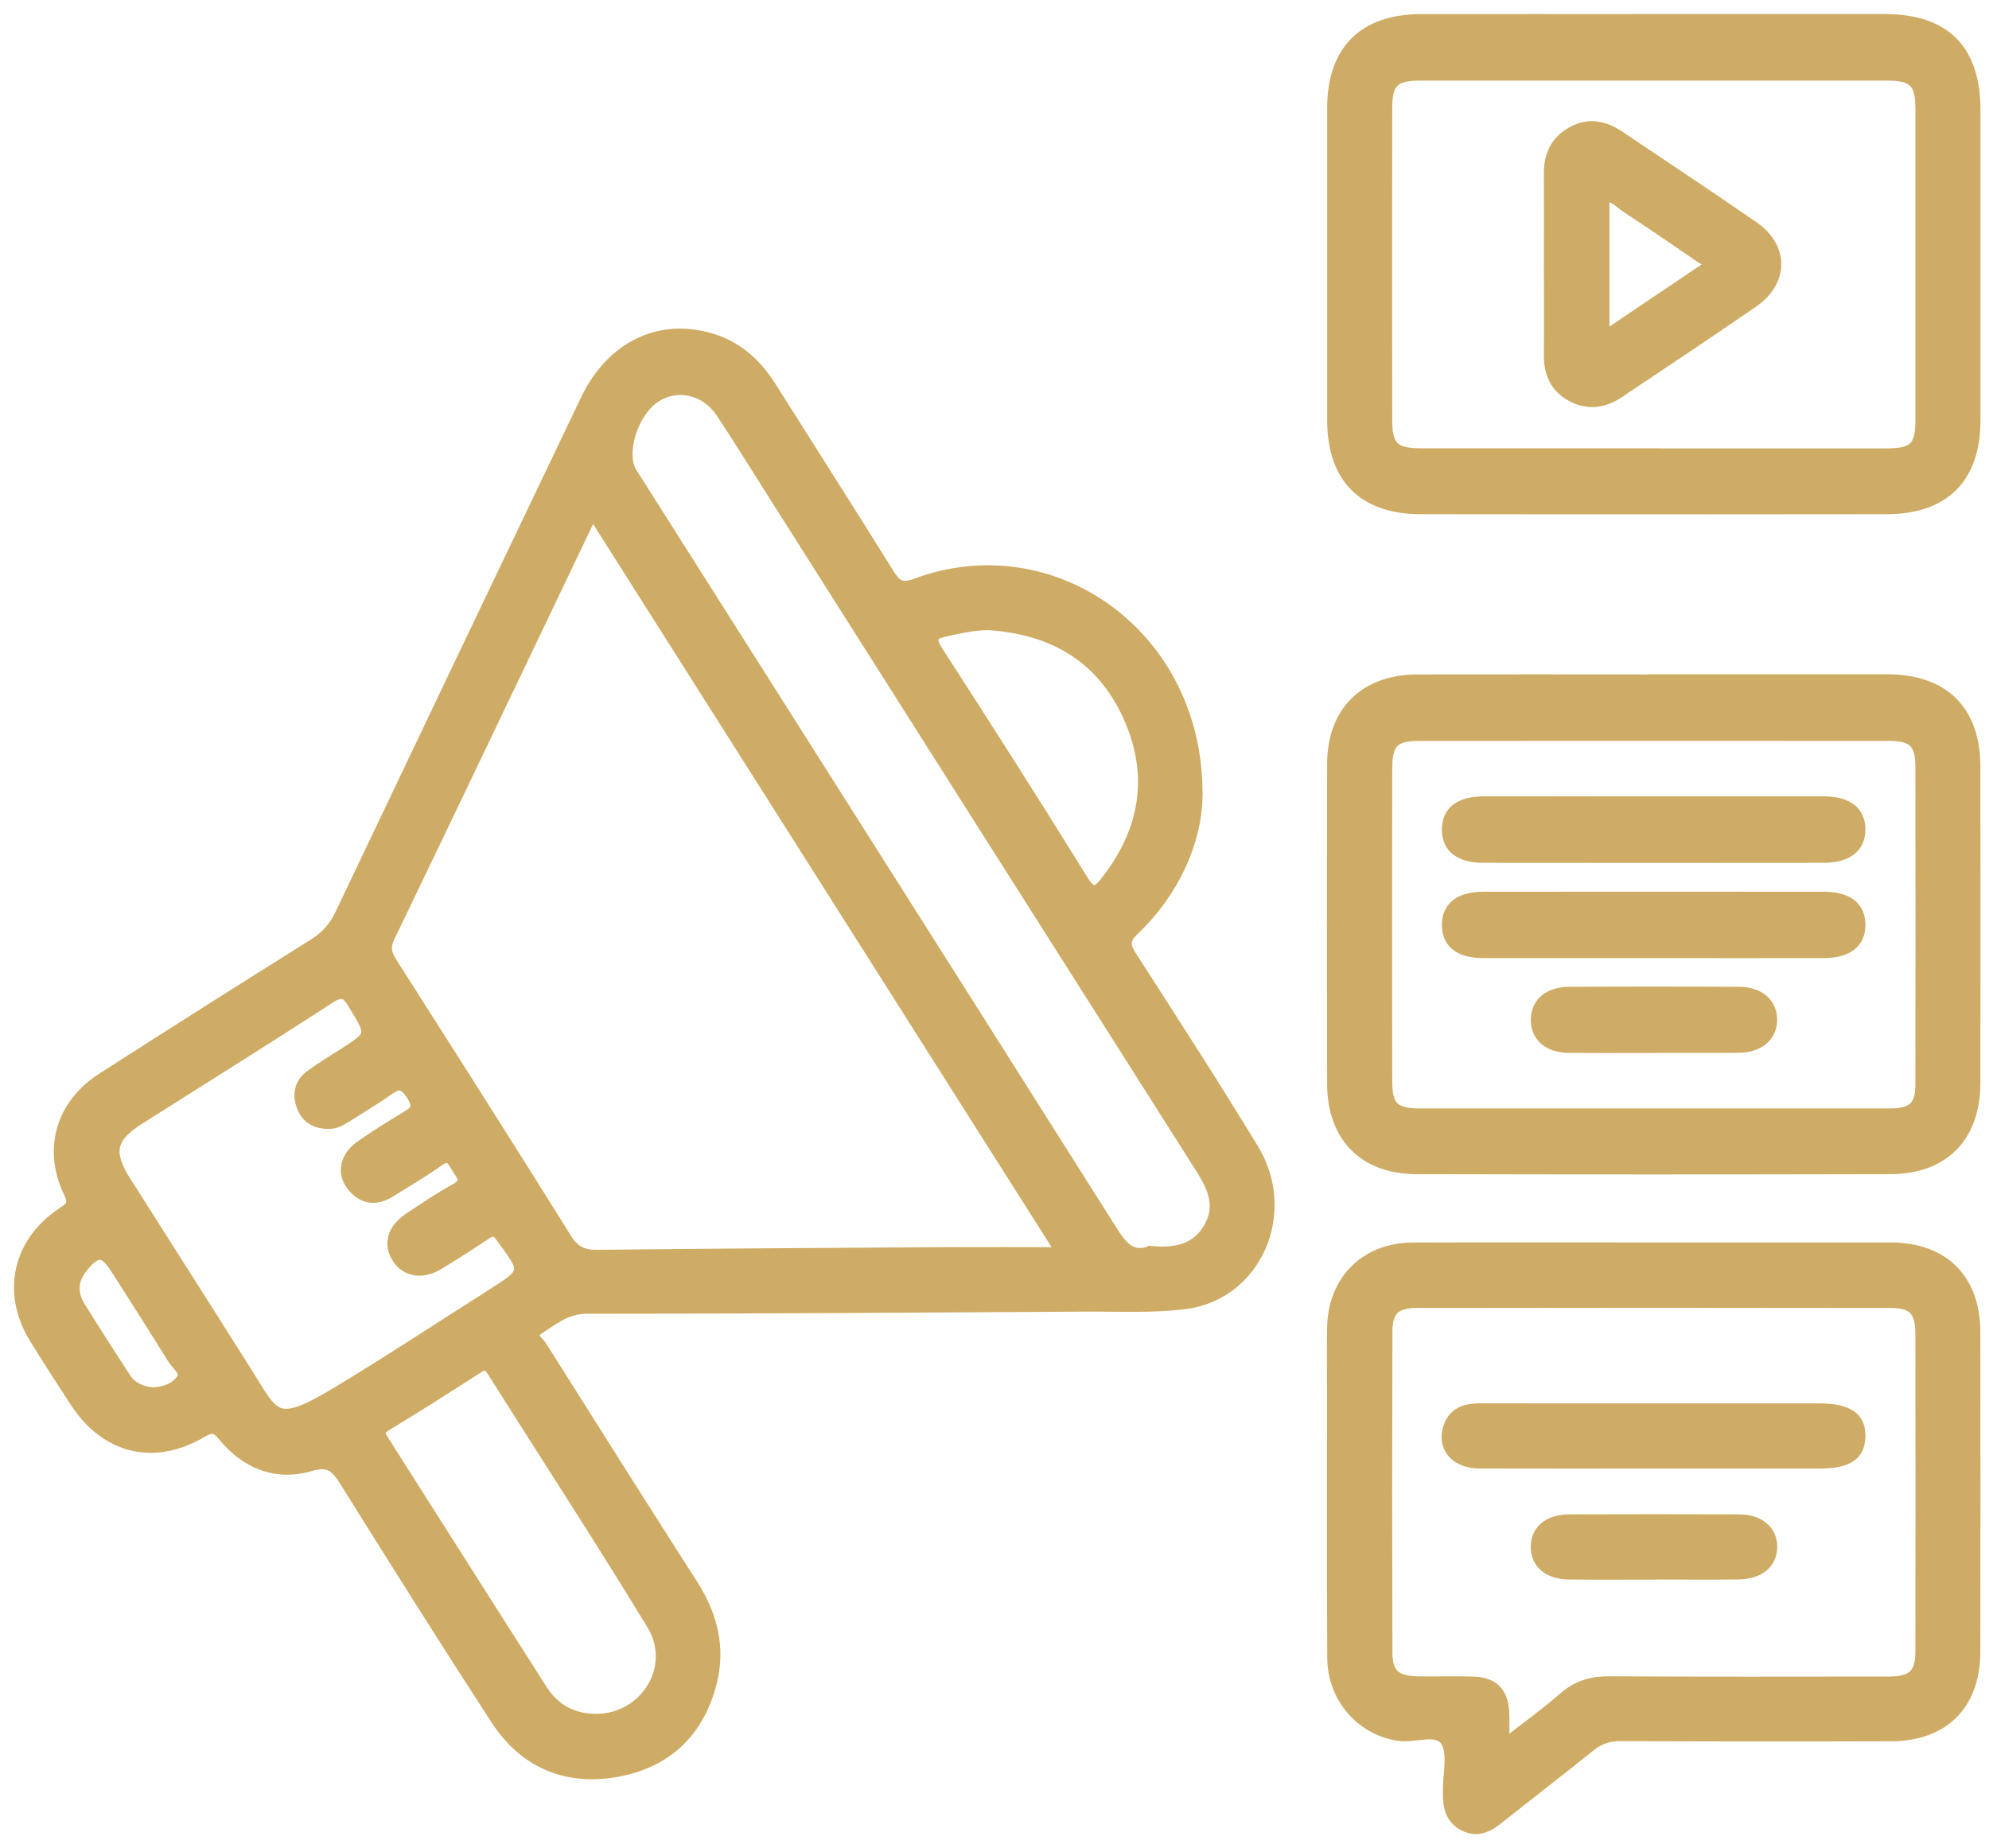 <?xml version="1.0" encoding="UTF-8"?>
<svg xmlns="http://www.w3.org/2000/svg" width="99" height="92" viewBox="0 0 99 92" fill="none">
  <mask id="path-1-outside-1_16_81" maskUnits="userSpaceOnUse" x="-0.003" y="-0.001" width="99" height="92" fill="black">
    <rect fill="white" x="-0.003" y="-0.001" width="99" height="92"></rect>
    <path d="M59.558 39.626C59.522 41.779 58.504 44.276 56.42 46.274C55.875 46.796 55.961 47.113 56.311 47.658C58.349 50.825 60.393 53.989 62.352 57.206C64.274 60.36 62.507 64.413 58.99 64.865C57.375 65.073 55.717 64.981 54.078 64.991C45.785 65.04 37.495 65.097 29.202 65.097C28.169 65.097 27.498 65.681 26.748 66.163C26.259 66.477 26.778 66.794 26.933 67.042C29.427 71.005 31.93 74.965 34.454 78.909C35.421 80.421 35.824 82.036 35.372 83.78C34.721 86.284 33.06 87.786 30.52 88.183C28.05 88.569 26.055 87.638 24.701 85.554C22.171 81.653 19.69 77.716 17.23 73.773C16.774 73.043 16.45 72.637 15.423 72.941C13.742 73.433 12.243 72.818 11.136 71.458C10.753 70.989 10.525 70.982 10.03 71.269C7.632 72.673 5.277 72.082 3.755 69.737C3.077 68.693 2.397 67.65 1.746 66.589C0.376 64.35 0.917 61.87 3.104 60.407C3.53 60.123 3.761 59.967 3.467 59.36C2.43 57.206 3.077 55.003 5.092 53.705C8.59 51.456 12.107 49.233 15.631 47.024C16.239 46.644 16.658 46.178 16.965 45.531C21.028 36.99 25.104 28.456 29.186 19.922C30.467 17.246 32.878 16.104 35.458 16.913C36.742 17.316 37.651 18.168 38.354 19.287C40.309 22.392 42.288 25.48 44.223 28.595C44.593 29.189 44.884 29.354 45.61 29.087C52.407 26.567 59.644 31.673 59.554 39.622L59.558 39.626ZM52.886 62.382C45.032 49.99 37.294 37.786 29.519 25.523C29.384 25.751 29.288 25.88 29.219 26.025C25.933 32.901 22.653 39.781 19.347 46.647C19.086 47.189 19.225 47.546 19.505 47.985C22.409 52.539 25.308 57.094 28.169 61.678C28.575 62.325 29.011 62.524 29.744 62.514C35.474 62.448 41.208 62.418 46.941 62.382C48.857 62.372 50.776 62.382 52.886 62.382ZM57.262 62.322C58.534 62.441 59.597 62.226 60.225 61.09C60.862 59.938 60.334 58.977 59.71 57.996C52.635 46.859 45.574 35.715 38.509 24.572C37.651 23.218 36.809 21.85 35.92 20.516C35.134 19.33 33.671 19.023 32.578 19.76C31.451 20.516 30.814 22.593 31.415 23.545C39.371 36.098 47.338 48.649 55.277 61.212C55.789 62.022 56.265 62.682 57.259 62.325L57.262 62.322ZM16.364 55.892C15.734 55.908 15.294 55.634 15.08 55.106C14.855 54.547 14.921 53.98 15.426 53.593C15.945 53.197 16.51 52.863 17.061 52.51C18.6 51.526 18.571 51.545 17.626 49.98C17.263 49.379 17.022 49.247 16.371 49.673C13.243 51.707 10.076 53.679 6.925 55.677C5.459 56.608 5.297 57.358 6.238 58.844C8.253 62.025 10.281 65.192 12.286 68.379C13.653 70.553 13.696 71.19 16.771 69.341C19.35 67.788 21.863 66.127 24.407 64.515C26.283 63.326 26.273 63.336 24.958 61.553C24.701 61.203 24.522 61.173 24.179 61.401C23.393 61.929 22.59 62.441 21.778 62.93C20.992 63.399 20.202 63.247 19.796 62.593C19.377 61.919 19.571 61.209 20.371 60.671C21.13 60.159 21.893 59.644 22.696 59.204C23.373 58.831 23 58.501 22.765 58.111C22.534 57.728 22.375 57.365 21.817 57.764C21.048 58.316 20.222 58.795 19.419 59.297C18.693 59.753 18.032 59.654 17.52 58.97C17.041 58.336 17.243 57.56 18.006 57.038C18.68 56.575 19.37 56.136 20.073 55.713C20.572 55.413 20.998 55.231 20.513 54.481C20.06 53.785 19.74 53.92 19.218 54.293C18.581 54.749 17.897 55.142 17.236 55.568C16.959 55.746 16.675 55.905 16.371 55.892H16.364ZM29.694 85.61C32.152 85.6 33.776 82.984 32.489 80.864C29.906 76.613 27.184 72.445 24.532 68.237C24.298 67.868 24.109 67.848 23.759 68.076C22.247 69.05 20.727 70.018 19.188 70.949C18.775 71.2 18.858 71.405 19.059 71.719C21.695 75.86 24.317 80.012 26.963 84.147C27.587 85.124 28.518 85.62 29.694 85.61ZM49.227 31.068C48.49 31.065 47.793 31.227 47.087 31.379C46.34 31.537 46.215 31.772 46.664 32.465C49.098 36.23 51.506 40.012 53.867 43.824C54.359 44.62 54.637 44.454 55.093 43.863C57.048 41.34 57.513 38.592 56.202 35.666C54.868 32.687 52.414 31.283 49.224 31.068H49.227ZM7.589 69.36C8.127 69.35 8.732 69.162 9.069 68.68C9.349 68.28 8.824 67.937 8.619 67.603C7.698 66.104 6.744 64.627 5.799 63.141C5.201 62.2 4.811 62.17 4.091 63.052C3.579 63.676 3.523 64.367 3.946 65.05C4.683 66.243 5.442 67.418 6.205 68.594C6.506 69.056 6.961 69.301 7.589 69.36Z"></path>
    <path d="M82.314 62.147C86.244 62.147 90.178 62.144 94.108 62.147C96.711 62.151 98.266 63.696 98.269 66.299C98.279 71.606 98.279 76.914 98.269 82.221C98.263 84.834 96.727 86.373 94.118 86.379C89.629 86.393 85.141 86.393 80.653 86.37C80.058 86.37 79.592 86.525 79.133 86.895C77.631 88.107 76.095 89.283 74.582 90.488C74.064 90.901 73.538 91.188 72.881 90.848C72.237 90.514 72.108 89.92 72.118 89.266C72.118 89.233 72.118 89.2 72.118 89.167C72.105 88.318 72.382 87.288 71.999 86.663C71.56 85.95 70.441 86.482 69.625 86.36C67.778 86.085 66.371 84.504 66.362 82.519C66.338 78.129 66.352 73.737 66.352 69.347C66.352 68.267 66.338 67.184 66.355 66.104C66.388 63.756 67.98 62.16 70.322 62.151C74.318 62.137 78.318 62.147 82.314 62.147ZM74.817 86.918C75.979 86.013 76.96 85.306 77.868 84.517C78.532 83.939 79.239 83.737 80.108 83.744C84.728 83.774 89.352 83.76 93.973 83.757C95.208 83.757 95.631 83.374 95.634 82.225C95.644 76.947 95.644 71.669 95.634 66.391C95.634 65.232 95.244 64.809 94.115 64.809C86.248 64.796 78.38 64.796 70.513 64.809C69.417 64.809 69.007 65.222 69.004 66.299C68.991 71.609 68.991 76.92 69.004 82.231C69.004 83.347 69.433 83.727 70.596 83.747C71.514 83.76 72.432 83.731 73.35 83.76C74.315 83.793 74.77 84.262 74.82 85.233C74.843 85.716 74.823 86.198 74.823 86.924L74.817 86.918Z"></path>
    <path d="M82.32 1C86.155 1 89.989 0.997 93.824 1C96.796 1.003 98.276 2.493 98.276 5.482C98.276 10.627 98.279 15.773 98.276 20.919C98.276 23.763 96.763 25.292 93.913 25.295C86.178 25.305 78.443 25.308 70.711 25.295C67.864 25.292 66.358 23.759 66.358 20.912C66.355 15.734 66.355 10.555 66.358 5.379C66.358 2.539 67.881 1.01 70.721 1.003C74.589 0.997 78.456 1.003 82.324 1.003L82.32 1ZM82.274 22.62C86.142 22.62 90.006 22.62 93.873 22.62C95.287 22.62 95.637 22.283 95.637 20.909C95.637 15.763 95.64 10.621 95.637 5.475C95.637 4.068 95.287 3.715 93.913 3.712C86.181 3.712 78.446 3.712 70.715 3.712C69.37 3.712 69 4.062 68.997 5.376C68.99 10.555 68.99 15.73 68.997 20.909C68.997 22.276 69.364 22.616 70.774 22.616C74.609 22.616 78.443 22.616 82.274 22.616V22.62Z"></path>
    <path d="M82.337 33.866C86.204 33.866 90.072 33.862 93.939 33.866C96.73 33.869 98.269 35.395 98.273 38.163C98.279 43.407 98.279 48.649 98.273 53.894C98.269 56.562 96.74 58.141 94.088 58.148C86.224 58.167 78.357 58.167 70.493 58.148C67.894 58.141 66.358 56.549 66.355 53.95C66.345 48.642 66.345 43.331 66.355 38.024C66.361 35.451 67.947 33.879 70.539 33.872C74.473 33.862 78.403 33.872 82.337 33.872V33.866ZM82.251 55.476C86.185 55.476 90.115 55.476 94.048 55.476C95.221 55.476 95.634 55.102 95.634 53.989C95.644 48.715 95.644 43.437 95.634 38.163C95.634 36.96 95.234 36.581 94.035 36.581C86.237 36.577 78.44 36.577 70.638 36.581C69.377 36.581 69 36.947 68.997 38.219C68.99 43.427 68.987 48.639 68.997 53.847C68.997 55.109 69.383 55.472 70.652 55.476C74.519 55.479 78.383 55.476 82.251 55.476Z"></path>
    <path d="M82.281 72.802C79.397 72.802 76.514 72.808 73.634 72.799C72.518 72.795 71.864 72.088 72.102 71.164C72.313 70.358 72.924 70.15 73.687 70.153C76.699 70.163 79.715 70.156 82.727 70.156C85.316 70.156 87.902 70.156 90.491 70.156C91.958 70.156 92.569 70.559 92.549 71.504C92.529 72.429 91.954 72.802 90.534 72.802C87.783 72.802 85.032 72.802 82.281 72.802Z"></path>
    <path d="M82.215 78.331C80.841 78.331 79.463 78.344 78.09 78.327C77.085 78.314 76.488 77.796 76.491 76.993C76.498 76.194 77.095 75.688 78.109 75.682C80.923 75.672 83.74 75.672 86.555 75.682C87.552 75.685 88.169 76.22 88.16 77.01C88.153 77.796 87.535 78.314 86.535 78.324C85.095 78.341 83.655 78.327 82.215 78.327V78.331Z"></path>
    <path d="M77.145 13.141C77.145 11.635 77.155 10.129 77.145 8.623C77.138 7.724 77.479 7.031 78.271 6.592C79.08 6.146 79.847 6.308 80.58 6.8C82.806 8.302 85.045 9.779 87.251 11.305C88.741 12.335 88.731 13.983 87.232 15.02C85.022 16.546 82.786 18.026 80.557 19.522C79.82 20.017 79.041 20.126 78.242 19.697C77.432 19.264 77.135 18.547 77.145 17.656C77.158 16.15 77.148 14.644 77.148 13.138L77.145 13.141ZM79.807 16.82C81.581 15.625 83.192 14.538 84.807 13.451C85.356 13.082 84.88 12.94 84.649 12.781C83.44 11.949 82.228 11.123 81.003 10.317C80.643 10.083 80.339 9.706 79.81 9.696V16.82H79.807Z"></path>
    <path d="M82.311 39.943C85.128 39.943 87.948 39.94 90.766 39.943C91.945 39.943 92.549 40.412 92.546 41.294C92.546 42.166 91.925 42.651 90.756 42.651C85.118 42.658 79.483 42.658 73.846 42.651C72.666 42.651 72.065 42.172 72.069 41.29C72.069 40.405 72.67 39.946 73.855 39.943C76.673 39.936 79.493 39.943 82.311 39.943Z"></path>
    <path d="M82.304 47.394C79.487 47.394 76.666 47.397 73.849 47.394C72.663 47.394 72.069 46.928 72.069 46.04C72.069 45.158 72.673 44.689 73.855 44.689C79.493 44.685 85.128 44.685 90.766 44.689C91.945 44.689 92.552 45.164 92.549 46.043C92.549 46.918 91.931 47.391 90.759 47.394C87.942 47.4 85.121 47.394 82.304 47.394Z"></path>
    <path d="M82.31 52.113C80.9 52.113 79.493 52.123 78.083 52.11C77.085 52.1 76.488 51.575 76.494 50.759C76.501 49.947 77.089 49.428 78.106 49.422C80.923 49.405 83.74 49.405 86.558 49.422C87.558 49.428 88.163 49.973 88.156 50.776C88.15 51.568 87.525 52.097 86.538 52.107C85.128 52.12 83.721 52.11 82.31 52.11V52.113Z"></path>
  </mask>
  <path d="M59.558 39.626C59.522 41.779 58.504 44.276 56.42 46.274C55.875 46.796 55.961 47.113 56.311 47.658C58.349 50.825 60.393 53.989 62.352 57.206C64.274 60.36 62.507 64.413 58.99 64.865C57.375 65.073 55.717 64.981 54.078 64.991C45.785 65.04 37.495 65.097 29.202 65.097C28.169 65.097 27.498 65.681 26.748 66.163C26.259 66.477 26.778 66.794 26.933 67.042C29.427 71.005 31.93 74.965 34.454 78.909C35.421 80.421 35.824 82.036 35.372 83.78C34.721 86.284 33.06 87.786 30.52 88.183C28.05 88.569 26.055 87.638 24.701 85.554C22.171 81.653 19.69 77.716 17.23 73.773C16.774 73.043 16.45 72.637 15.423 72.941C13.742 73.433 12.243 72.818 11.136 71.458C10.753 70.989 10.525 70.982 10.03 71.269C7.632 72.673 5.277 72.082 3.755 69.737C3.077 68.693 2.397 67.65 1.746 66.589C0.376 64.35 0.917 61.87 3.104 60.407C3.53 60.123 3.761 59.967 3.467 59.36C2.43 57.206 3.077 55.003 5.092 53.705C8.59 51.456 12.107 49.233 15.631 47.024C16.239 46.644 16.658 46.178 16.965 45.531C21.028 36.99 25.104 28.456 29.186 19.922C30.467 17.246 32.878 16.104 35.458 16.913C36.742 17.316 37.651 18.168 38.354 19.287C40.309 22.392 42.288 25.48 44.223 28.595C44.593 29.189 44.884 29.354 45.61 29.087C52.407 26.567 59.644 31.673 59.554 39.622L59.558 39.626ZM52.886 62.382C45.032 49.99 37.294 37.786 29.519 25.523C29.384 25.751 29.288 25.88 29.219 26.025C25.933 32.901 22.653 39.781 19.347 46.647C19.086 47.189 19.225 47.546 19.505 47.985C22.409 52.539 25.308 57.094 28.169 61.678C28.575 62.325 29.011 62.524 29.744 62.514C35.474 62.448 41.208 62.418 46.941 62.382C48.857 62.372 50.776 62.382 52.886 62.382ZM57.262 62.322C58.534 62.441 59.597 62.226 60.225 61.09C60.862 59.938 60.334 58.977 59.71 57.996C52.635 46.859 45.574 35.715 38.509 24.572C37.651 23.218 36.809 21.85 35.92 20.516C35.134 19.33 33.671 19.023 32.578 19.76C31.451 20.516 30.814 22.593 31.415 23.545C39.371 36.098 47.338 48.649 55.277 61.212C55.789 62.022 56.265 62.682 57.259 62.325L57.262 62.322ZM16.364 55.892C15.734 55.908 15.294 55.634 15.08 55.106C14.855 54.547 14.921 53.98 15.426 53.593C15.945 53.197 16.51 52.863 17.061 52.51C18.6 51.526 18.571 51.545 17.626 49.98C17.263 49.379 17.022 49.247 16.371 49.673C13.243 51.707 10.076 53.679 6.925 55.677C5.459 56.608 5.297 57.358 6.238 58.844C8.253 62.025 10.281 65.192 12.286 68.379C13.653 70.553 13.696 71.19 16.771 69.341C19.35 67.788 21.863 66.127 24.407 64.515C26.283 63.326 26.273 63.336 24.958 61.553C24.701 61.203 24.522 61.173 24.179 61.401C23.393 61.929 22.59 62.441 21.778 62.93C20.992 63.399 20.202 63.247 19.796 62.593C19.377 61.919 19.571 61.209 20.371 60.671C21.13 60.159 21.893 59.644 22.696 59.204C23.373 58.831 23 58.501 22.765 58.111C22.534 57.728 22.375 57.365 21.817 57.764C21.048 58.316 20.222 58.795 19.419 59.297C18.693 59.753 18.032 59.654 17.52 58.97C17.041 58.336 17.243 57.56 18.006 57.038C18.68 56.575 19.37 56.136 20.073 55.713C20.572 55.413 20.998 55.231 20.513 54.481C20.06 53.785 19.74 53.92 19.218 54.293C18.581 54.749 17.897 55.142 17.236 55.568C16.959 55.746 16.675 55.905 16.371 55.892H16.364ZM29.694 85.61C32.152 85.6 33.776 82.984 32.489 80.864C29.906 76.613 27.184 72.445 24.532 68.237C24.298 67.868 24.109 67.848 23.759 68.076C22.247 69.05 20.727 70.018 19.188 70.949C18.775 71.2 18.858 71.405 19.059 71.719C21.695 75.86 24.317 80.012 26.963 84.147C27.587 85.124 28.518 85.62 29.694 85.61ZM49.227 31.068C48.49 31.065 47.793 31.227 47.087 31.379C46.34 31.537 46.215 31.772 46.664 32.465C49.098 36.23 51.506 40.012 53.867 43.824C54.359 44.62 54.637 44.454 55.093 43.863C57.048 41.34 57.513 38.592 56.202 35.666C54.868 32.687 52.414 31.283 49.224 31.068H49.227ZM7.589 69.36C8.127 69.35 8.732 69.162 9.069 68.68C9.349 68.28 8.824 67.937 8.619 67.603C7.698 66.104 6.744 64.627 5.799 63.141C5.201 62.2 4.811 62.17 4.091 63.052C3.579 63.676 3.523 64.367 3.946 65.05C4.683 66.243 5.442 67.418 6.205 68.594C6.506 69.056 6.961 69.301 7.589 69.36Z" fill="#CFAC65"></path>
  <path d="M82.314 62.147C86.244 62.147 90.178 62.144 94.108 62.147C96.711 62.151 98.266 63.696 98.269 66.299C98.279 71.606 98.279 76.914 98.269 82.221C98.263 84.834 96.727 86.373 94.118 86.379C89.629 86.393 85.141 86.393 80.653 86.37C80.058 86.37 79.592 86.525 79.133 86.895C77.631 88.107 76.095 89.283 74.582 90.488C74.064 90.901 73.538 91.188 72.881 90.848C72.237 90.514 72.108 89.92 72.118 89.266C72.118 89.233 72.118 89.2 72.118 89.167C72.105 88.318 72.382 87.288 71.999 86.663C71.56 85.95 70.441 86.482 69.625 86.36C67.778 86.085 66.371 84.504 66.362 82.519C66.338 78.129 66.352 73.737 66.352 69.347C66.352 68.267 66.338 67.184 66.355 66.104C66.388 63.756 67.98 62.16 70.322 62.151C74.318 62.137 78.318 62.147 82.314 62.147ZM74.817 86.918C75.979 86.013 76.96 85.306 77.868 84.517C78.532 83.939 79.239 83.737 80.108 83.744C84.728 83.774 89.352 83.76 93.973 83.757C95.208 83.757 95.631 83.374 95.634 82.225C95.644 76.947 95.644 71.669 95.634 66.391C95.634 65.232 95.244 64.809 94.115 64.809C86.248 64.796 78.38 64.796 70.513 64.809C69.417 64.809 69.007 65.222 69.004 66.299C68.991 71.609 68.991 76.92 69.004 82.231C69.004 83.347 69.433 83.727 70.596 83.747C71.514 83.76 72.432 83.731 73.35 83.76C74.315 83.793 74.77 84.262 74.82 85.233C74.843 85.716 74.823 86.198 74.823 86.924L74.817 86.918Z" fill="#CFAC65"></path>
  <path d="M82.32 1C86.155 1 89.989 0.997 93.824 1C96.796 1.003 98.276 2.493 98.276 5.482C98.276 10.627 98.279 15.773 98.276 20.919C98.276 23.763 96.763 25.292 93.913 25.295C86.178 25.305 78.443 25.308 70.711 25.295C67.864 25.292 66.358 23.759 66.358 20.912C66.355 15.734 66.355 10.555 66.358 5.379C66.358 2.539 67.881 1.01 70.721 1.003C74.589 0.997 78.456 1.003 82.324 1.003L82.32 1ZM82.274 22.62C86.142 22.62 90.006 22.62 93.873 22.62C95.287 22.62 95.637 22.283 95.637 20.909C95.637 15.763 95.64 10.621 95.637 5.475C95.637 4.068 95.287 3.715 93.913 3.712C86.181 3.712 78.446 3.712 70.715 3.712C69.37 3.712 69 4.062 68.997 5.376C68.99 10.555 68.99 15.73 68.997 20.909C68.997 22.276 69.364 22.616 70.774 22.616C74.609 22.616 78.443 22.616 82.274 22.616V22.62Z" fill="#CFAC65"></path>
  <path d="M82.337 33.866C86.204 33.866 90.072 33.862 93.939 33.866C96.73 33.869 98.269 35.395 98.273 38.163C98.279 43.407 98.279 48.649 98.273 53.894C98.269 56.562 96.74 58.141 94.088 58.148C86.224 58.167 78.357 58.167 70.493 58.148C67.894 58.141 66.358 56.549 66.355 53.95C66.345 48.642 66.345 43.331 66.355 38.024C66.361 35.451 67.947 33.879 70.539 33.872C74.473 33.862 78.403 33.872 82.337 33.872V33.866ZM82.251 55.476C86.185 55.476 90.115 55.476 94.048 55.476C95.221 55.476 95.634 55.102 95.634 53.989C95.644 48.715 95.644 43.437 95.634 38.163C95.634 36.96 95.234 36.581 94.035 36.581C86.237 36.577 78.44 36.577 70.638 36.581C69.377 36.581 69 36.947 68.997 38.219C68.99 43.427 68.987 48.639 68.997 53.847C68.997 55.109 69.383 55.472 70.652 55.476C74.519 55.479 78.383 55.476 82.251 55.476Z" fill="#CFAC65"></path>
  <path d="M82.281 72.802C79.397 72.802 76.514 72.808 73.634 72.799C72.518 72.795 71.864 72.088 72.102 71.164C72.313 70.358 72.924 70.15 73.687 70.153C76.699 70.163 79.715 70.156 82.727 70.156C85.316 70.156 87.902 70.156 90.491 70.156C91.958 70.156 92.569 70.559 92.549 71.504C92.529 72.429 91.954 72.802 90.534 72.802C87.783 72.802 85.032 72.802 82.281 72.802Z" fill="#CFAC65"></path>
  <path d="M82.215 78.331C80.841 78.331 79.463 78.344 78.09 78.327C77.085 78.314 76.488 77.796 76.491 76.993C76.498 76.194 77.095 75.688 78.109 75.682C80.923 75.672 83.74 75.672 86.555 75.682C87.552 75.685 88.169 76.22 88.16 77.01C88.153 77.796 87.535 78.314 86.535 78.324C85.095 78.341 83.655 78.327 82.215 78.327V78.331Z" fill="#CFAC65"></path>
  <path d="M77.145 13.141C77.145 11.635 77.155 10.129 77.145 8.623C77.138 7.724 77.479 7.031 78.271 6.592C79.08 6.146 79.847 6.308 80.58 6.8C82.806 8.302 85.045 9.779 87.251 11.305C88.741 12.335 88.731 13.983 87.232 15.02C85.022 16.546 82.786 18.026 80.557 19.522C79.82 20.017 79.041 20.126 78.242 19.697C77.432 19.264 77.135 18.547 77.145 17.656C77.158 16.15 77.148 14.644 77.148 13.138L77.145 13.141ZM79.807 16.82C81.581 15.625 83.192 14.538 84.807 13.451C85.356 13.082 84.88 12.94 84.649 12.781C83.44 11.949 82.228 11.123 81.003 10.317C80.643 10.083 80.339 9.706 79.81 9.696V16.82H79.807Z" fill="#CFAC65"></path>
  <path d="M82.311 39.943C85.128 39.943 87.948 39.94 90.766 39.943C91.945 39.943 92.549 40.412 92.546 41.294C92.546 42.166 91.925 42.651 90.756 42.651C85.118 42.658 79.483 42.658 73.846 42.651C72.666 42.651 72.065 42.172 72.069 41.29C72.069 40.405 72.67 39.946 73.855 39.943C76.673 39.936 79.493 39.943 82.311 39.943Z" fill="#CFAC65"></path>
  <path d="M82.304 47.394C79.487 47.394 76.666 47.397 73.849 47.394C72.663 47.394 72.069 46.928 72.069 46.04C72.069 45.158 72.673 44.689 73.855 44.689C79.493 44.685 85.128 44.685 90.766 44.689C91.945 44.689 92.552 45.164 92.549 46.043C92.549 46.918 91.931 47.391 90.759 47.394C87.942 47.4 85.121 47.394 82.304 47.394Z" fill="#CFAC65"></path>
  <path d="M82.31 52.113C80.9 52.113 79.493 52.123 78.083 52.11C77.085 52.1 76.488 51.575 76.494 50.759C76.501 49.947 77.089 49.428 78.106 49.422C80.923 49.405 83.74 49.405 86.558 49.422C87.558 49.428 88.163 49.973 88.156 50.776C88.15 51.568 87.525 52.097 86.538 52.107C85.128 52.12 83.721 52.11 82.31 52.11V52.113Z" fill="#CFAC65"></path>
  <path d="M59.558 39.626C59.522 41.779 58.504 44.276 56.42 46.274C55.875 46.796 55.961 47.113 56.311 47.658C58.349 50.825 60.393 53.989 62.352 57.206C64.274 60.36 62.507 64.413 58.99 64.865C57.375 65.073 55.717 64.981 54.078 64.991C45.785 65.04 37.495 65.097 29.202 65.097C28.169 65.097 27.498 65.681 26.748 66.163C26.259 66.477 26.778 66.794 26.933 67.042C29.427 71.005 31.93 74.965 34.454 78.909C35.421 80.421 35.824 82.036 35.372 83.78C34.721 86.284 33.06 87.786 30.52 88.183C28.05 88.569 26.055 87.638 24.701 85.554C22.171 81.653 19.69 77.716 17.23 73.773C16.774 73.043 16.45 72.637 15.423 72.941C13.742 73.433 12.243 72.818 11.136 71.458C10.753 70.989 10.525 70.982 10.03 71.269C7.632 72.673 5.277 72.082 3.755 69.737C3.077 68.693 2.397 67.65 1.746 66.589C0.376 64.35 0.917 61.87 3.104 60.407C3.53 60.123 3.761 59.967 3.467 59.36C2.43 57.206 3.077 55.003 5.092 53.705C8.59 51.456 12.107 49.233 15.631 47.024C16.239 46.644 16.658 46.178 16.965 45.531C21.028 36.99 25.104 28.456 29.186 19.922C30.467 17.246 32.878 16.104 35.458 16.913C36.742 17.316 37.651 18.168 38.354 19.287C40.309 22.392 42.288 25.48 44.223 28.595C44.593 29.189 44.884 29.354 45.61 29.087C52.407 26.567 59.644 31.673 59.554 39.622L59.558 39.626ZM52.886 62.382C45.032 49.99 37.294 37.786 29.519 25.523C29.384 25.751 29.288 25.88 29.219 26.025C25.933 32.901 22.653 39.781 19.347 46.647C19.086 47.189 19.225 47.546 19.505 47.985C22.409 52.539 25.308 57.094 28.169 61.678C28.575 62.325 29.011 62.524 29.744 62.514C35.474 62.448 41.208 62.418 46.941 62.382C48.857 62.372 50.776 62.382 52.886 62.382ZM57.262 62.322C58.534 62.441 59.597 62.226 60.225 61.09C60.862 59.938 60.334 58.977 59.71 57.996C52.635 46.859 45.574 35.715 38.509 24.572C37.651 23.218 36.809 21.85 35.92 20.516C35.134 19.33 33.671 19.023 32.578 19.76C31.451 20.516 30.814 22.593 31.415 23.545C39.371 36.098 47.338 48.649 55.277 61.212C55.789 62.022 56.265 62.682 57.259 62.325L57.262 62.322ZM16.364 55.892C15.734 55.908 15.294 55.634 15.08 55.106C14.855 54.547 14.921 53.98 15.426 53.593C15.945 53.197 16.51 52.863 17.061 52.51C18.6 51.526 18.571 51.545 17.626 49.98C17.263 49.379 17.022 49.247 16.371 49.673C13.243 51.707 10.076 53.679 6.925 55.677C5.459 56.608 5.297 57.358 6.238 58.844C8.253 62.025 10.281 65.192 12.286 68.379C13.653 70.553 13.696 71.19 16.771 69.341C19.35 67.788 21.863 66.127 24.407 64.515C26.283 63.326 26.273 63.336 24.958 61.553C24.701 61.203 24.522 61.173 24.179 61.401C23.393 61.929 22.59 62.441 21.778 62.93C20.992 63.399 20.202 63.247 19.796 62.593C19.377 61.919 19.571 61.209 20.371 60.671C21.13 60.159 21.893 59.644 22.696 59.204C23.373 58.831 23 58.501 22.765 58.111C22.534 57.728 22.375 57.365 21.817 57.764C21.048 58.316 20.222 58.795 19.419 59.297C18.693 59.753 18.032 59.654 17.52 58.97C17.041 58.336 17.243 57.56 18.006 57.038C18.68 56.575 19.37 56.136 20.073 55.713C20.572 55.413 20.998 55.231 20.513 54.481C20.06 53.785 19.74 53.92 19.218 54.293C18.581 54.749 17.897 55.142 17.236 55.568C16.959 55.746 16.675 55.905 16.371 55.892H16.364ZM29.694 85.61C32.152 85.6 33.776 82.984 32.489 80.864C29.906 76.613 27.184 72.445 24.532 68.237C24.298 67.868 24.109 67.848 23.759 68.076C22.247 69.05 20.727 70.018 19.188 70.949C18.775 71.2 18.858 71.405 19.059 71.719C21.695 75.86 24.317 80.012 26.963 84.147C27.587 85.124 28.518 85.62 29.694 85.61ZM49.227 31.068C48.49 31.065 47.793 31.227 47.087 31.379C46.34 31.537 46.215 31.772 46.664 32.465C49.098 36.23 51.506 40.012 53.867 43.824C54.359 44.62 54.637 44.454 55.093 43.863C57.048 41.34 57.513 38.592 56.202 35.666C54.868 32.687 52.414 31.283 49.224 31.068H49.227ZM7.589 69.36C8.127 69.35 8.732 69.162 9.069 68.68C9.349 68.28 8.824 67.937 8.619 67.603C7.698 66.104 6.744 64.627 5.799 63.141C5.201 62.2 4.811 62.17 4.091 63.052C3.579 63.676 3.523 64.367 3.946 65.05C4.683 66.243 5.442 67.418 6.205 68.594C6.506 69.056 6.961 69.301 7.589 69.36Z" stroke="#CFAC65" stroke-width="0.6" mask="url(#path-1-outside-1_16_81)"></path>
  <path d="M82.314 62.147C86.244 62.147 90.178 62.144 94.108 62.147C96.711 62.151 98.266 63.696 98.269 66.299C98.279 71.606 98.279 76.914 98.269 82.221C98.263 84.834 96.727 86.373 94.118 86.379C89.629 86.393 85.141 86.393 80.653 86.37C80.058 86.37 79.592 86.525 79.133 86.895C77.631 88.107 76.095 89.283 74.582 90.488C74.064 90.901 73.538 91.188 72.881 90.848C72.237 90.514 72.108 89.92 72.118 89.266C72.118 89.233 72.118 89.2 72.118 89.167C72.105 88.318 72.382 87.288 71.999 86.663C71.56 85.95 70.441 86.482 69.625 86.36C67.778 86.085 66.371 84.504 66.362 82.519C66.338 78.129 66.352 73.737 66.352 69.347C66.352 68.267 66.338 67.184 66.355 66.104C66.388 63.756 67.98 62.16 70.322 62.151C74.318 62.137 78.318 62.147 82.314 62.147ZM74.817 86.918C75.979 86.013 76.96 85.306 77.868 84.517C78.532 83.939 79.239 83.737 80.108 83.744C84.728 83.774 89.352 83.76 93.973 83.757C95.208 83.757 95.631 83.374 95.634 82.225C95.644 76.947 95.644 71.669 95.634 66.391C95.634 65.232 95.244 64.809 94.115 64.809C86.248 64.796 78.38 64.796 70.513 64.809C69.417 64.809 69.007 65.222 69.004 66.299C68.991 71.609 68.991 76.92 69.004 82.231C69.004 83.347 69.433 83.727 70.596 83.747C71.514 83.76 72.432 83.731 73.35 83.76C74.315 83.793 74.77 84.262 74.82 85.233C74.843 85.716 74.823 86.198 74.823 86.924L74.817 86.918Z" stroke="#CFAC65" stroke-width="0.6" mask="url(#path-1-outside-1_16_81)"></path>
  <path d="M82.32 1C86.155 1 89.989 0.997 93.824 1C96.796 1.003 98.276 2.493 98.276 5.482C98.276 10.627 98.279 15.773 98.276 20.919C98.276 23.763 96.763 25.292 93.913 25.295C86.178 25.305 78.443 25.308 70.711 25.295C67.864 25.292 66.358 23.759 66.358 20.912C66.355 15.734 66.355 10.555 66.358 5.379C66.358 2.539 67.881 1.01 70.721 1.003C74.589 0.997 78.456 1.003 82.324 1.003L82.32 1ZM82.274 22.62C86.142 22.62 90.006 22.62 93.873 22.62C95.287 22.62 95.637 22.283 95.637 20.909C95.637 15.763 95.64 10.621 95.637 5.475C95.637 4.068 95.287 3.715 93.913 3.712C86.181 3.712 78.446 3.712 70.715 3.712C69.37 3.712 69 4.062 68.997 5.376C68.99 10.555 68.99 15.73 68.997 20.909C68.997 22.276 69.364 22.616 70.774 22.616C74.609 22.616 78.443 22.616 82.274 22.616V22.62Z" stroke="#CFAC65" stroke-width="0.6" mask="url(#path-1-outside-1_16_81)"></path>
  <path d="M82.337 33.866C86.204 33.866 90.072 33.862 93.939 33.866C96.73 33.869 98.269 35.395 98.273 38.163C98.279 43.407 98.279 48.649 98.273 53.894C98.269 56.562 96.74 58.141 94.088 58.148C86.224 58.167 78.357 58.167 70.493 58.148C67.894 58.141 66.358 56.549 66.355 53.95C66.345 48.642 66.345 43.331 66.355 38.024C66.361 35.451 67.947 33.879 70.539 33.872C74.473 33.862 78.403 33.872 82.337 33.872V33.866ZM82.251 55.476C86.185 55.476 90.115 55.476 94.048 55.476C95.221 55.476 95.634 55.102 95.634 53.989C95.644 48.715 95.644 43.437 95.634 38.163C95.634 36.96 95.234 36.581 94.035 36.581C86.237 36.577 78.44 36.577 70.638 36.581C69.377 36.581 69 36.947 68.997 38.219C68.99 43.427 68.987 48.639 68.997 53.847C68.997 55.109 69.383 55.472 70.652 55.476C74.519 55.479 78.383 55.476 82.251 55.476Z" stroke="#CFAC65" stroke-width="0.6" mask="url(#path-1-outside-1_16_81)"></path>
  <path d="M82.281 72.802C79.397 72.802 76.514 72.808 73.634 72.799C72.518 72.795 71.864 72.088 72.102 71.164C72.313 70.358 72.924 70.15 73.687 70.153C76.699 70.163 79.715 70.156 82.727 70.156C85.316 70.156 87.902 70.156 90.491 70.156C91.958 70.156 92.569 70.559 92.549 71.504C92.529 72.429 91.954 72.802 90.534 72.802C87.783 72.802 85.032 72.802 82.281 72.802Z" stroke="#CFAC65" stroke-width="0.6" mask="url(#path-1-outside-1_16_81)"></path>
  <path d="M82.215 78.331C80.841 78.331 79.463 78.344 78.09 78.327C77.085 78.314 76.488 77.796 76.491 76.993C76.498 76.194 77.095 75.688 78.109 75.682C80.923 75.672 83.74 75.672 86.555 75.682C87.552 75.685 88.169 76.22 88.16 77.01C88.153 77.796 87.535 78.314 86.535 78.324C85.095 78.341 83.655 78.327 82.215 78.327V78.331Z" stroke="#CFAC65" stroke-width="0.6" mask="url(#path-1-outside-1_16_81)"></path>
  <path d="M77.145 13.141C77.145 11.635 77.155 10.129 77.145 8.623C77.138 7.724 77.479 7.031 78.271 6.592C79.08 6.146 79.847 6.308 80.58 6.8C82.806 8.302 85.045 9.779 87.251 11.305C88.741 12.335 88.731 13.983 87.232 15.02C85.022 16.546 82.786 18.026 80.557 19.522C79.82 20.017 79.041 20.126 78.242 19.697C77.432 19.264 77.135 18.547 77.145 17.656C77.158 16.15 77.148 14.644 77.148 13.138L77.145 13.141ZM79.807 16.82C81.581 15.625 83.192 14.538 84.807 13.451C85.356 13.082 84.88 12.94 84.649 12.781C83.44 11.949 82.228 11.123 81.003 10.317C80.643 10.083 80.339 9.706 79.81 9.696V16.82H79.807Z" stroke="#CFAC65" stroke-width="0.6" mask="url(#path-1-outside-1_16_81)"></path>
  <path d="M82.311 39.943C85.128 39.943 87.948 39.94 90.766 39.943C91.945 39.943 92.549 40.412 92.546 41.294C92.546 42.166 91.925 42.651 90.756 42.651C85.118 42.658 79.483 42.658 73.846 42.651C72.666 42.651 72.065 42.172 72.069 41.29C72.069 40.405 72.67 39.946 73.855 39.943C76.673 39.936 79.493 39.943 82.311 39.943Z" stroke="#CFAC65" stroke-width="0.6" mask="url(#path-1-outside-1_16_81)"></path>
  <path d="M82.304 47.394C79.487 47.394 76.666 47.397 73.849 47.394C72.663 47.394 72.069 46.928 72.069 46.04C72.069 45.158 72.673 44.689 73.855 44.689C79.493 44.685 85.128 44.685 90.766 44.689C91.945 44.689 92.552 45.164 92.549 46.043C92.549 46.918 91.931 47.391 90.759 47.394C87.942 47.4 85.121 47.394 82.304 47.394Z" stroke="#CFAC65" stroke-width="0.6" mask="url(#path-1-outside-1_16_81)"></path>
  <path d="M82.31 52.113C80.9 52.113 79.493 52.123 78.083 52.11C77.085 52.1 76.488 51.575 76.494 50.759C76.501 49.947 77.089 49.428 78.106 49.422C80.923 49.405 83.74 49.405 86.558 49.422C87.558 49.428 88.163 49.973 88.156 50.776C88.15 51.568 87.525 52.097 86.538 52.107C85.128 52.12 83.721 52.11 82.31 52.11V52.113Z" stroke="#CFAC65" stroke-width="0.6" mask="url(#path-1-outside-1_16_81)"></path>
</svg>
